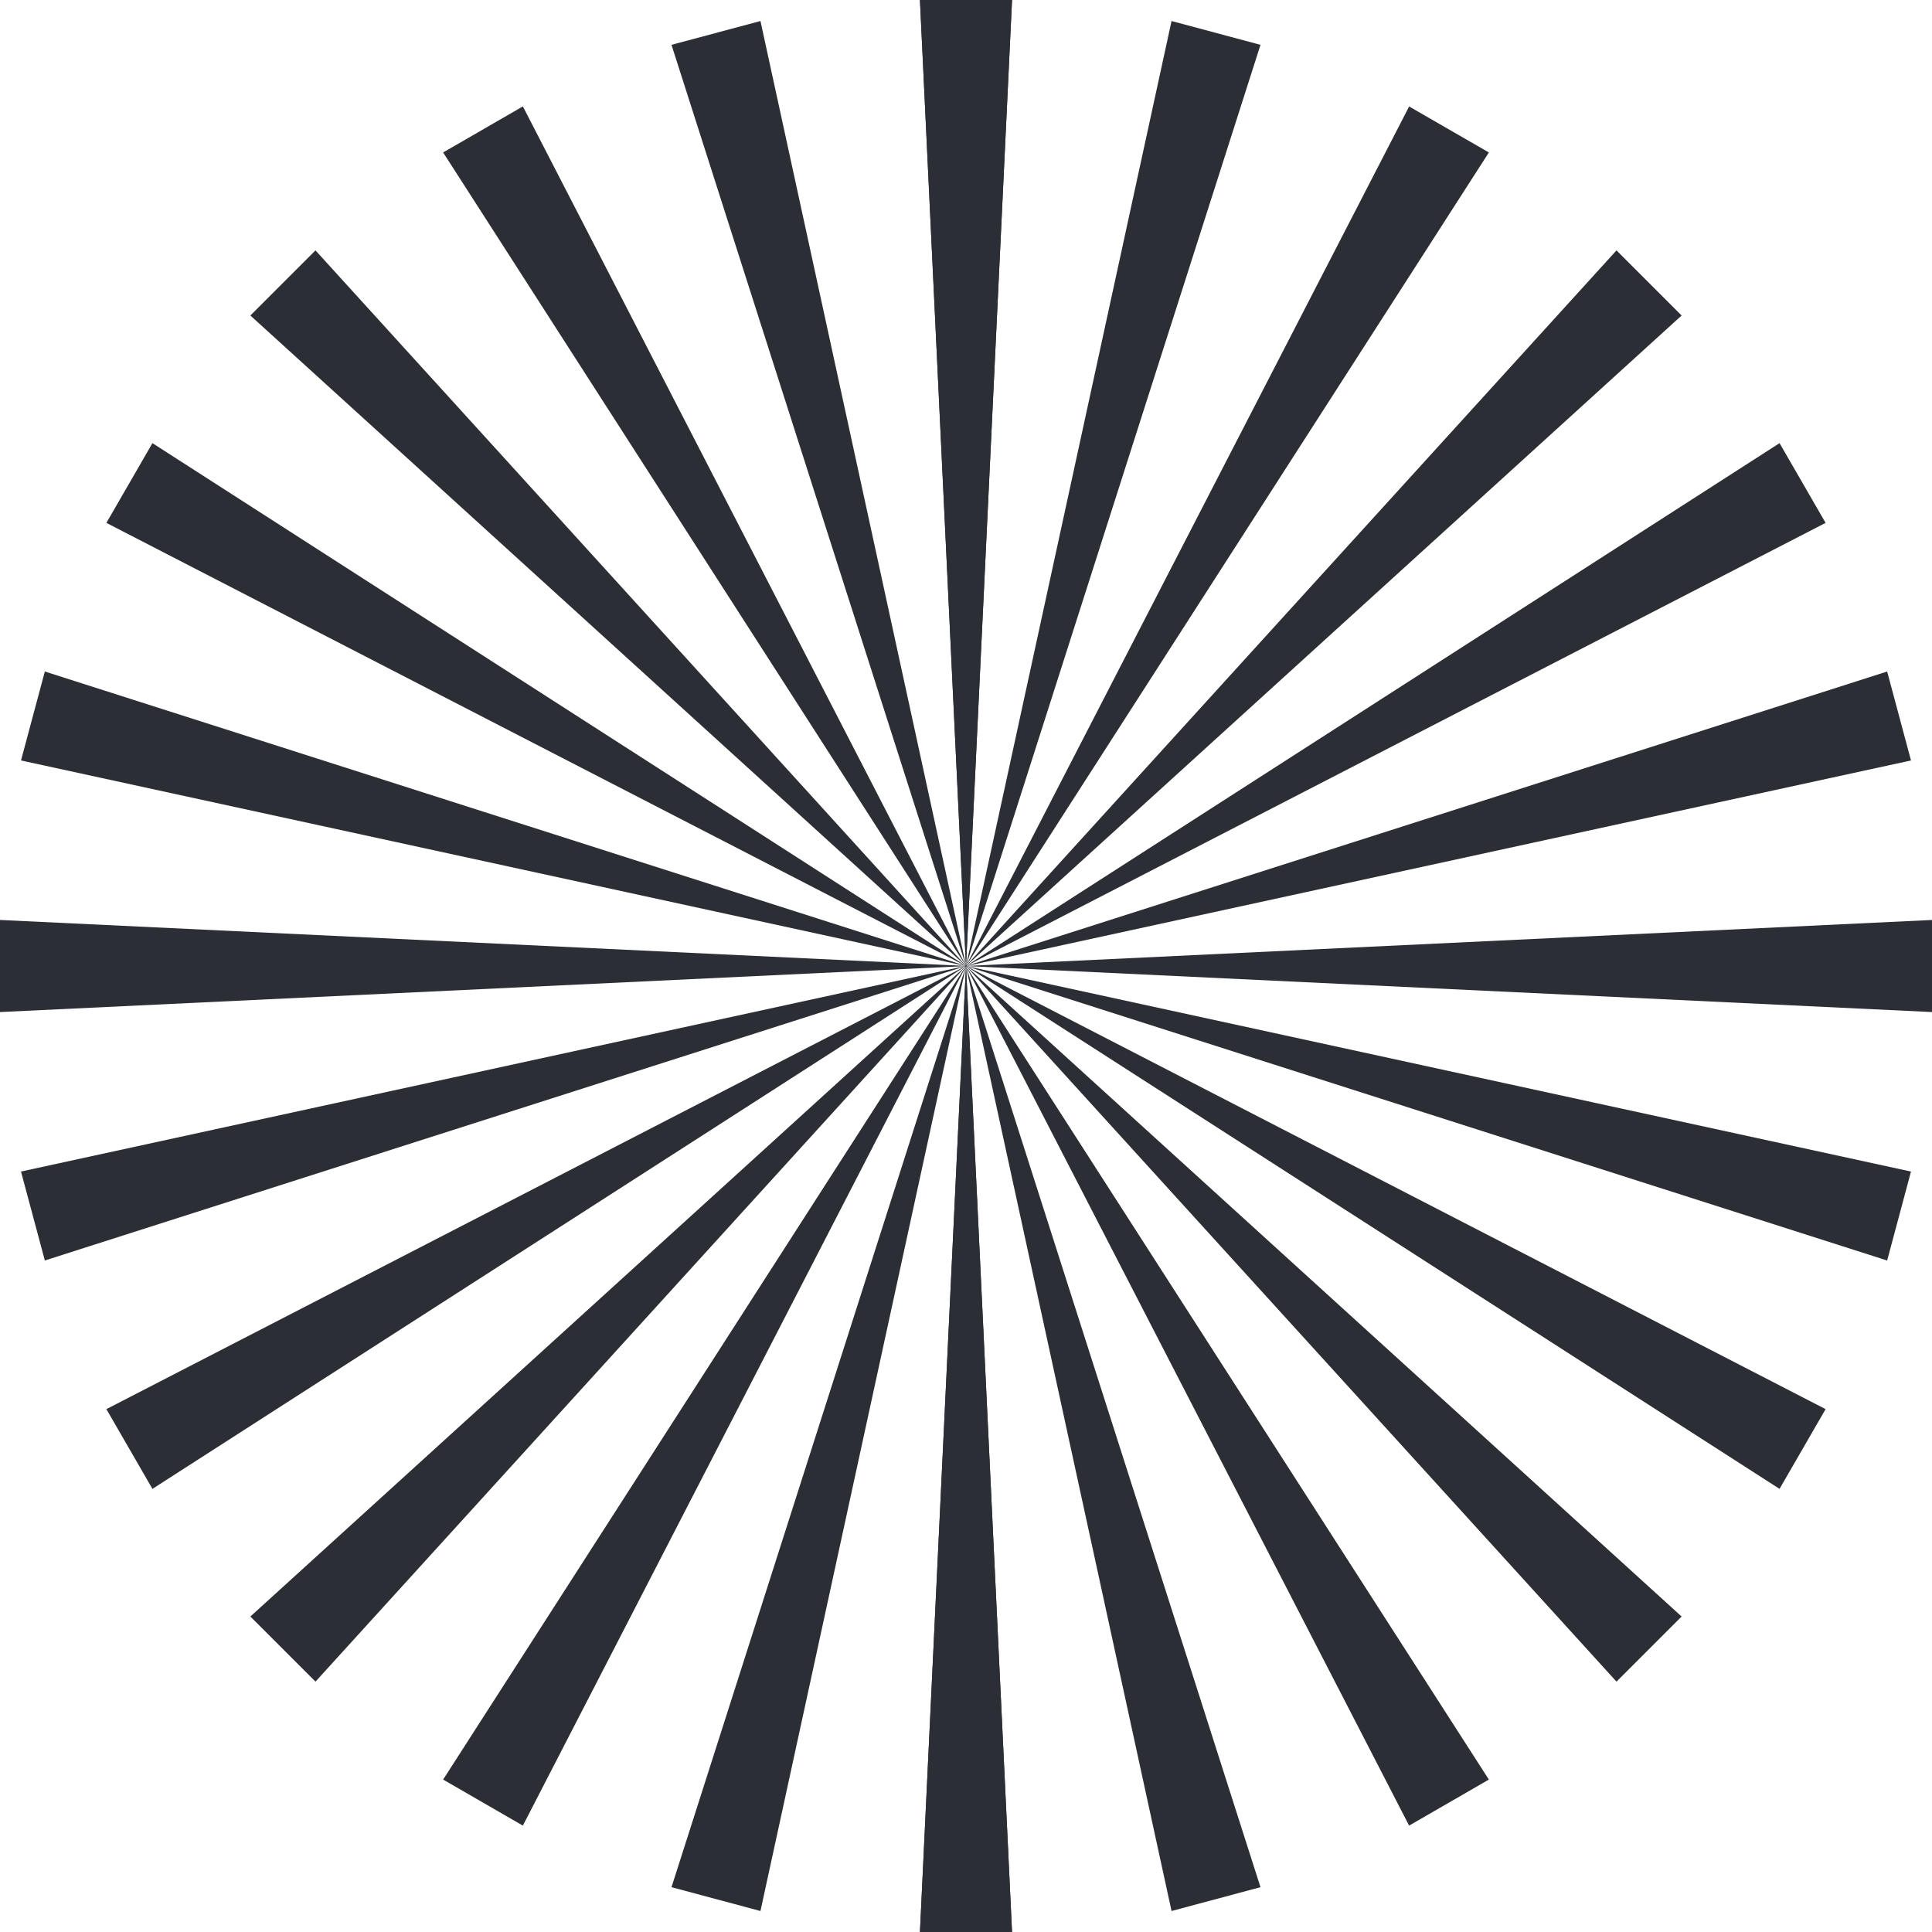 <svg xmlns="http://www.w3.org/2000/svg" xmlns:xlink="http://www.w3.org/1999/xlink" width="99.481" height="99.481" viewBox="0 0 99.481 99.481">
  <defs>
    <clipPath id="clip-path">
      <rect width="99.481" height="99.481" fill="none"/>
    </clipPath>
  </defs>
  <g id="Scroll_Group_1" data-name="Scroll Group 1" clip-path="url(#clip-path)" style="mix-blend-mode: normal;isolation: isolate">
    <g id="Group_58" data-name="Group 58" transform="translate(0 99.481)">
      <g id="Group_32" data-name="Group 32" transform="translate(47.369 -99.481)">
        <path id="Path_19" data-name="Path 19" d="M0,0,2.371,49.789,4.742,0Z" fill="#2b2e34"/>
      </g>
      <g id="Group_33" data-name="Group 33" transform="translate(47.369)">
        <path id="Path_20" data-name="Path 20" d="M0,0H4.742L2.371-49.789Z" fill="#2b2e34"/>
      </g>
      <g id="Group_34" data-name="Group 34" transform="translate(49.692 -49.74)">
        <path id="Path_21" data-name="Path 21" d="M0,0,49.789,2.371V-2.371Z" fill="#2b2e34"/>
      </g>
      <g id="Group_35" data-name="Group 35" transform="translate(0 -47.369)">
        <path id="Path_22" data-name="Path 22" d="M0,0,49.789-2.371,0-4.742Z" fill="#2b2e34"/>
      </g>
      <g id="Group_36" data-name="Group 36" transform="translate(98.399 -60.324)">
        <path id="Path_23" data-name="Path 23" d="M0,0-48.706,10.6-1.227-4.58Z" fill="#2b2e34"/>
      </g>
      <g id="Group_37" data-name="Group 37" transform="translate(1.081 -39.157)">
        <path id="Path_24" data-name="Path 24" d="M0,0,48.706-10.6,1.228,4.58Z" fill="#2b2e34"/>
      </g>
      <g id="Group_38" data-name="Group 38" transform="translate(94.002 -72.557)">
        <path id="Path_25" data-name="Path 25" d="M0,0-44.3,22.841-2.371-4.106Z" fill="#2b2e34"/>
      </g>
      <g id="Group_39" data-name="Group 39" transform="translate(5.478 -26.923)">
        <path id="Path_26" data-name="Path 26" d="M0,0,44.3-22.841,2.371,4.106Z" fill="#2b2e34"/>
      </g>
      <g id="Group_40" data-name="Group 40" transform="translate(86.588 -83.235)">
        <path id="Path_27" data-name="Path 27" d="M0,0-36.882,33.529-3.353-3.353Z" fill="#2b2e34"/>
      </g>
      <g id="Group_41" data-name="Group 41" transform="translate(12.892 -16.245)">
        <path id="Path_28" data-name="Path 28" d="M0,0,36.882-33.529,3.353,3.353Z" fill="#2b2e34"/>
      </g>
      <g id="Group_42" data-name="Group 42" transform="translate(76.664 -91.631)">
        <path id="Path_29" data-name="Path 29" d="M0,0-26.948,41.933l22.842-44.3Z" fill="#2b2e34"/>
      </g>
      <g id="Group_43" data-name="Group 43" transform="translate(22.817 -7.849)">
        <path id="Path_30" data-name="Path 30" d="M0,0,26.947-41.933,4.106,2.371Z" fill="#2b2e34"/>
      </g>
      <g id="Group_44" data-name="Group 44" transform="translate(64.904 -97.172)">
        <path id="Path_31" data-name="Path 31" d="M0,0-15.176,47.478-4.58-1.227Z" fill="#2b2e34"/>
      </g>
      <g id="Group_45" data-name="Group 45" transform="translate(34.576 -2.308)">
        <path id="Path_32" data-name="Path 32" d="M0,0,15.176-47.478,4.581,1.227Z" fill="#2b2e34"/>
      </g>
      <g id="Group_46" data-name="Group 46" transform="translate(47.369 -99.481)">
        <path id="Path_33" data-name="Path 33" d="M0,0,2.371,49.789,4.742,0Z" fill="#2b2e34"/>
      </g>
      <g id="Group_47" data-name="Group 47" transform="translate(47.369)">
        <path id="Path_34" data-name="Path 34" d="M0,0H4.742L2.371-49.789Z" fill="#2b2e34"/>
      </g>
      <g id="Group_48" data-name="Group 48" transform="translate(39.157 -98.399)">
        <path id="Path_35" data-name="Path 35" d="M0,0,10.6,48.706-4.581,1.227Z" fill="#2b2e34"/>
      </g>
      <g id="Group_49" data-name="Group 49" transform="translate(60.324 -1.081)">
        <path id="Path_36" data-name="Path 36" d="M0,0-10.6-48.706,4.58-1.227Z" fill="#2b2e34"/>
      </g>
      <g id="Group_50" data-name="Group 50" transform="translate(26.923 -94.002)">
        <path id="Path_37" data-name="Path 37" d="M0,0,22.841,44.3-4.106,2.371Z" fill="#2b2e34"/>
      </g>
      <g id="Group_51" data-name="Group 51" transform="translate(72.557 -5.478)">
        <path id="Path_38" data-name="Path 38" d="M0,0-22.841-44.3,4.106-2.371Z" fill="#2b2e34"/>
      </g>
      <g id="Group_52" data-name="Group 52" transform="translate(16.245 -86.588)">
        <path id="Path_39" data-name="Path 39" d="M0,0,33.529,36.882-3.353,3.353Z" fill="#2b2e34"/>
      </g>
      <g id="Group_53" data-name="Group 53" transform="translate(83.235 -12.892)">
        <path id="Path_40" data-name="Path 40" d="M0,0-33.529-36.882,3.353-3.353Z" fill="#2b2e34"/>
      </g>
      <g id="Group_54" data-name="Group 54" transform="translate(7.849 -76.663)">
        <path id="Path_41" data-name="Path 41" d="M0,0,41.933,26.947-2.371,4.106Z" fill="#2b2e34"/>
      </g>
      <g id="Group_55" data-name="Group 55" transform="translate(91.631 -22.817)">
        <path id="Path_42" data-name="Path 42" d="M0,0-41.933-26.947,2.371-4.106Z" fill="#2b2e34"/>
      </g>
      <g id="Group_56" data-name="Group 56" transform="translate(2.309 -64.904)">
        <path id="Path_43" data-name="Path 43" d="M0,0,47.478,15.176-1.228,4.58Z" fill="#2b2e34"/>
      </g>
      <g id="Group_57" data-name="Group 57" transform="translate(97.172 -34.576)">
        <path id="Path_44" data-name="Path 44" d="M0,0-47.479-15.176,1.227-4.58Z" fill="#2b2e34"/>
      </g>
    </g>
  </g>
</svg>
